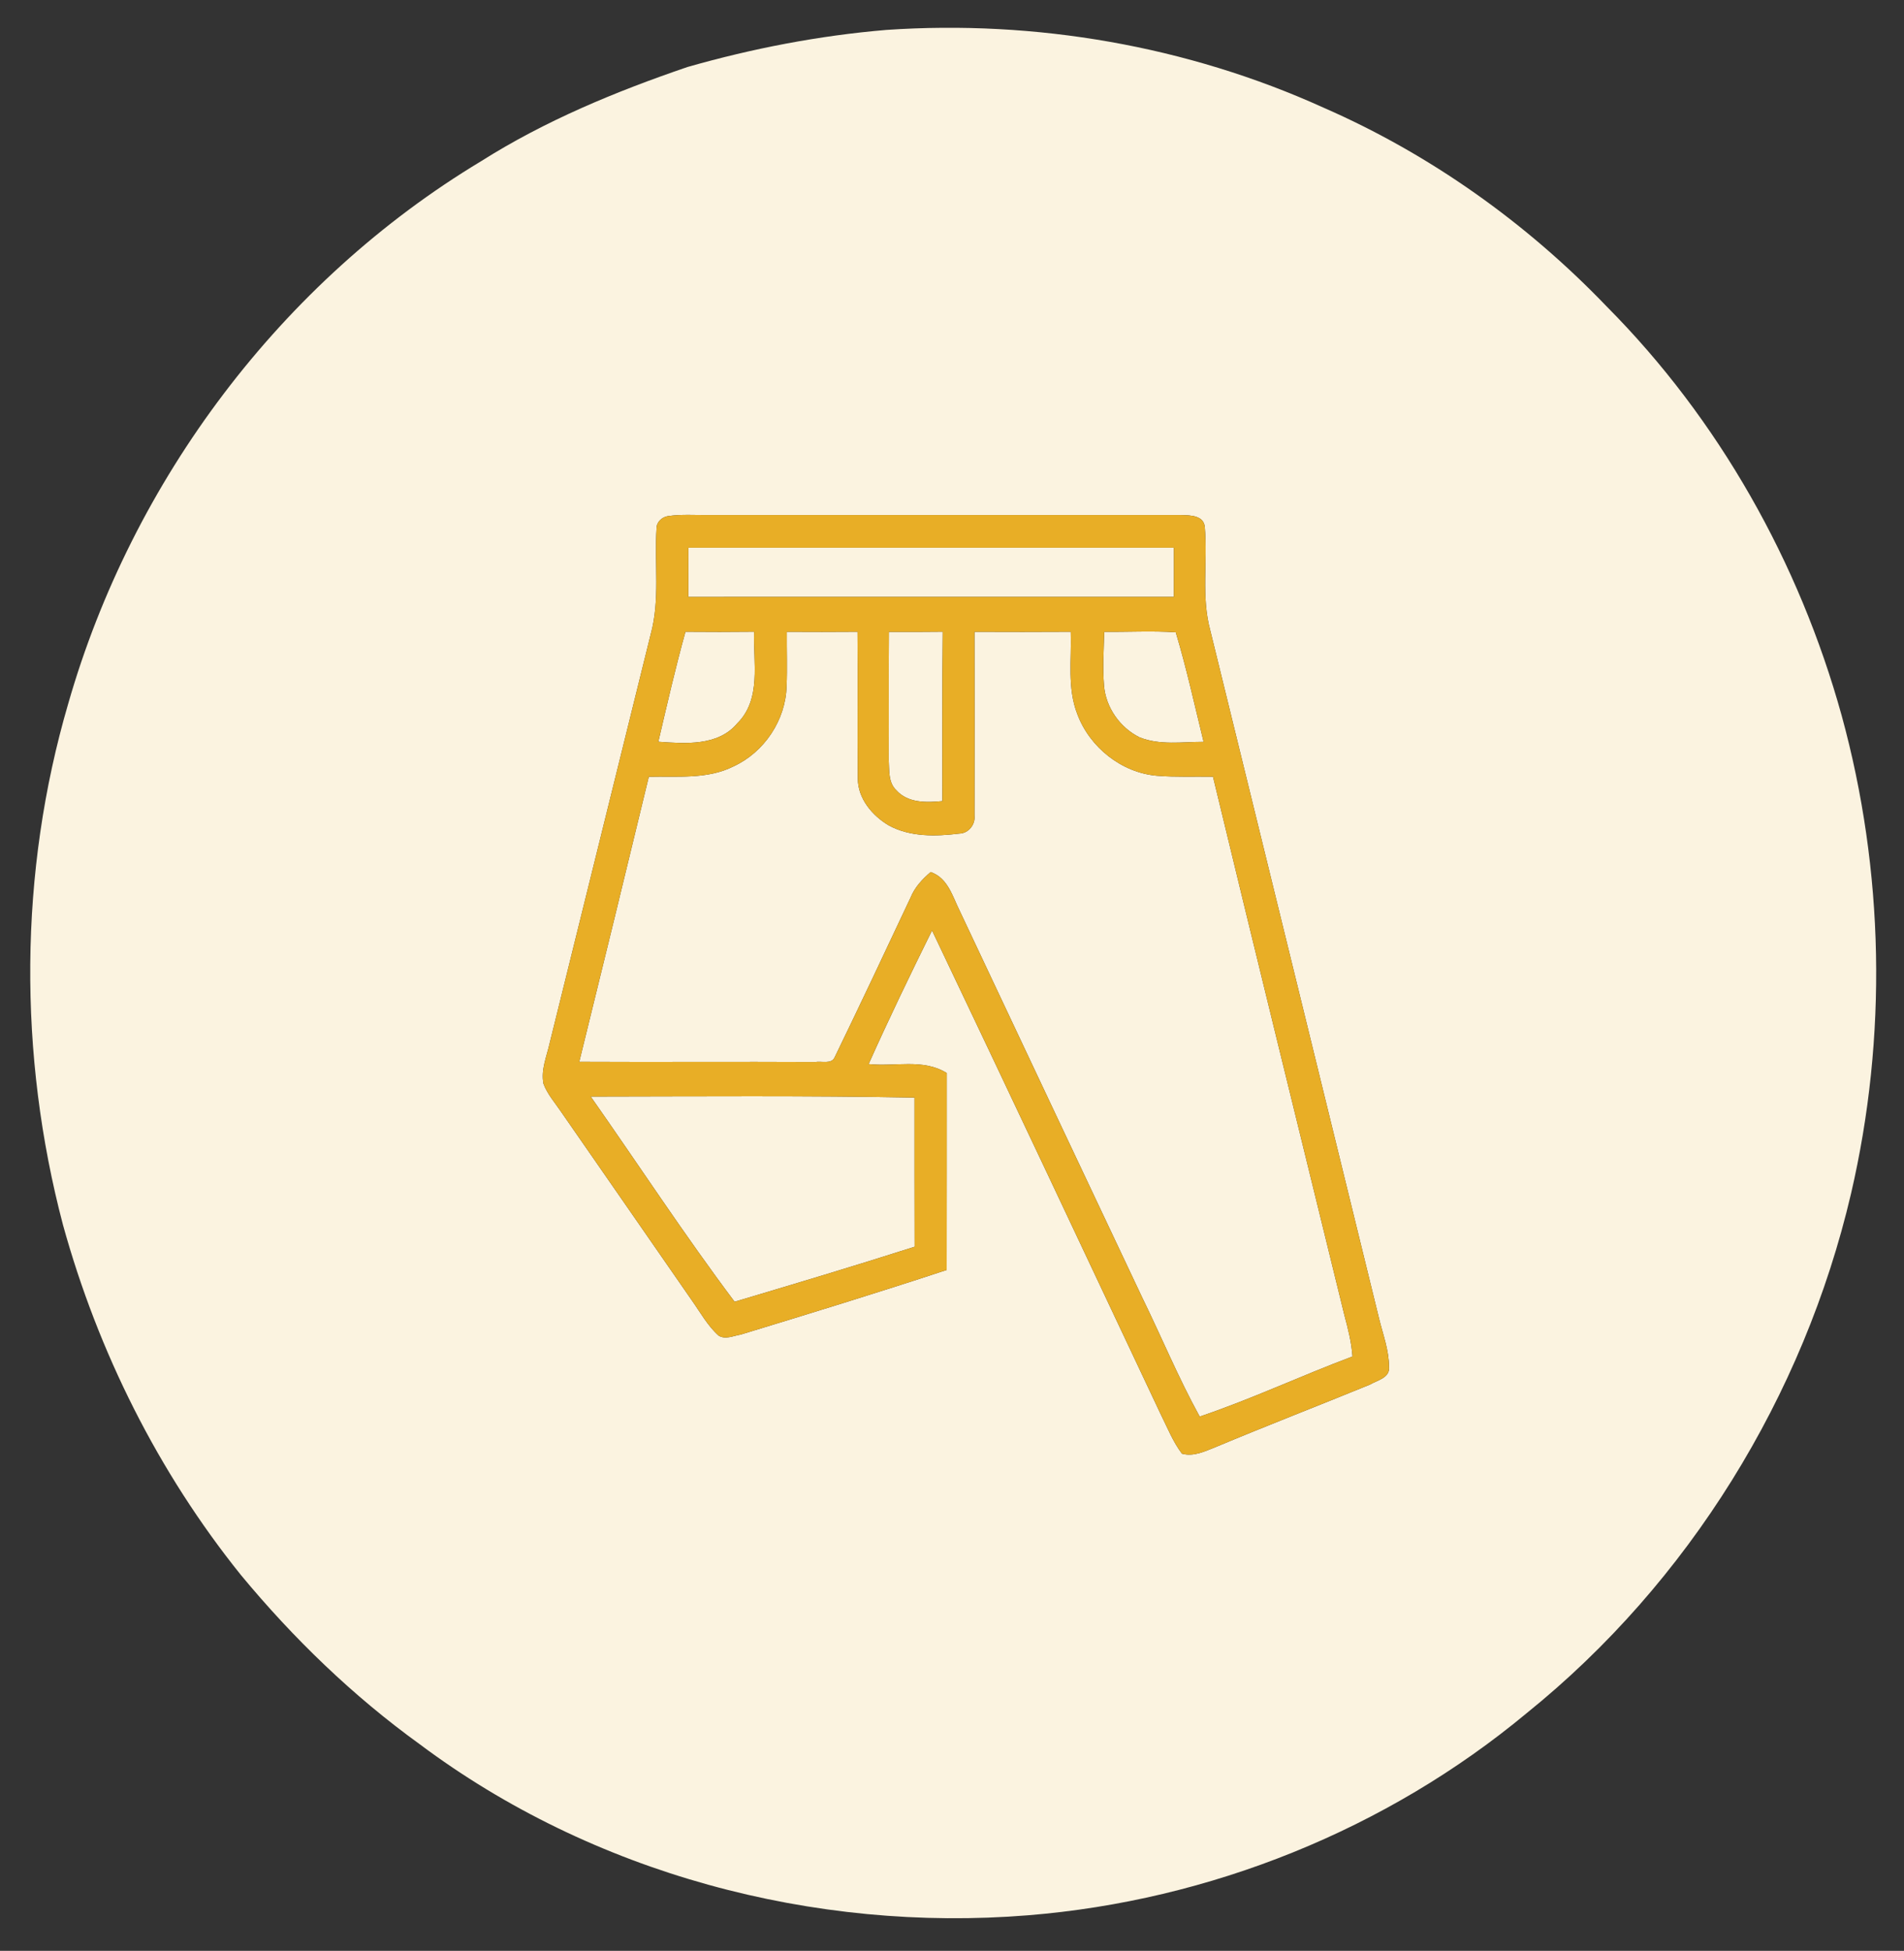 <?xml version="1.0" encoding="UTF-8" ?>
<!DOCTYPE svg PUBLIC "-//W3C//DTD SVG 1.1//EN" "http://www.w3.org/Graphics/SVG/1.1/DTD/svg11.dtd">
<svg width="411pt" height="421pt" viewBox="0 0 411 421" version="1.1" xmlns="http://www.w3.org/2000/svg">
<rect x="0" y="0" width="411" height="421" fill="#333333" stroke="none"/>
<g id="#ffffffff">
</g>
<g id="#fbf3e0ff">
<path fill="#fbf3e0" opacity="1.00" d=" M 191.31 6.46 C 223.49 4.26 256.29 9.90 285.69 23.23 C 308.67 33.27 329.52 48.09 346.86 66.18 C 371.04 90.51 388.40 121.39 397.54 154.40 C 406.74 187.93 407.44 223.74 399.56 257.61 C 389.35 301.27 364.55 341.48 329.60 369.66 C 299.34 394.83 261.14 410.15 221.93 413.32 C 175.66 417.07 127.89 404.31 90.59 376.40 C 76.19 366.00 63.34 353.58 52.02 339.91 C 34.17 317.73 21.18 291.76 13.60 264.35 C 3.92 227.66 4.06 188.29 14.73 151.84 C 28.55 103.61 60.75 60.73 103.80 34.82 C 117.67 26.04 132.91 19.75 148.40 14.46 C 162.41 10.46 176.78 7.68 191.31 6.46 M 144.21 111.37 C 142.96 111.54 141.73 112.62 141.73 113.94 C 141.22 121.58 142.51 129.40 140.46 136.89 C 133.18 166.27 125.96 195.66 118.67 225.04 C 118.03 227.94 116.71 230.88 117.32 233.89 C 118.17 236.15 119.81 237.98 121.14 239.96 C 130.54 253.53 139.97 267.07 149.36 280.65 C 151.19 283.23 152.73 286.08 155.11 288.22 C 156.57 289.15 158.34 288.25 159.87 288.01 C 174.74 283.48 189.59 278.93 204.35 274.06 C 204.38 259.90 204.36 245.74 204.37 231.57 C 199.28 228.37 193.11 230.25 187.50 229.63 C 191.85 219.91 196.47 210.33 201.19 200.79 C 217.77 235.58 234.19 270.45 250.61 305.31 C 252.03 308.15 253.21 311.16 255.14 313.70 C 257.62 314.41 260.05 313.21 262.31 312.32 C 273.38 307.68 284.59 303.35 295.71 298.80 C 297.28 297.87 300.09 297.34 299.83 294.99 C 299.84 291.40 298.53 288.00 297.69 284.56 C 285.56 235.05 273.39 185.55 261.25 136.04 C 259.28 128.81 260.69 121.25 260.08 113.89 C 259.97 111.23 257.02 111.20 255.04 111.15 C 221.01 111.14 186.99 111.15 152.96 111.15 C 150.05 111.18 147.10 110.95 144.21 111.37 Z" />
<path fill="#fbf3e0" opacity="1.00" d=" M 148.60 118.19 C 183.53 118.21 218.46 118.18 253.39 118.19 C 253.40 121.73 253.40 125.27 253.38 128.81 C 218.45 128.82 183.52 128.79 148.59 128.82 C 148.58 125.27 148.59 121.73 148.60 118.19 Z" />
<path fill="#fbf3e0" opacity="1.00" d=" M 147.96 136.34 C 152.90 136.39 157.84 136.38 162.78 136.33 C 162.57 142.95 164.41 150.90 159.14 156.11 C 155.01 161.05 147.89 160.49 142.11 160.07 C 143.96 152.14 145.78 144.19 147.96 136.34 Z" />
<path fill="#fbf3e0" opacity="1.00" d=" M 169.84 136.35 C 174.93 136.39 180.01 136.37 185.10 136.34 C 185.21 146.91 185.06 157.48 185.17 168.05 C 185.20 172.36 188.29 176.02 191.84 178.12 C 196.47 180.65 201.99 180.51 207.08 179.89 C 209.04 179.85 210.57 177.96 210.35 176.04 C 210.39 162.81 210.37 149.58 210.35 136.35 C 217.27 136.38 224.20 136.38 231.13 136.34 C 231.34 142.27 230.33 148.46 232.56 154.13 C 235.23 161.27 242.10 166.76 249.75 167.41 C 253.77 167.74 257.81 167.55 261.84 167.62 C 271.18 206.36 280.71 245.06 290.19 283.76 C 290.98 286.71 291.74 289.68 291.95 292.73 C 280.88 296.87 270.17 301.93 258.97 305.70 C 254.40 297.41 250.78 288.64 246.62 280.14 C 233.48 252.33 220.33 224.52 207.22 196.68 C 205.62 193.51 204.66 189.49 200.90 188.19 C 199.11 189.70 197.49 191.44 196.59 193.63 C 191.17 205.16 185.74 216.69 180.18 228.15 C 179.49 229.74 177.31 228.93 175.98 229.19 C 159.00 229.10 142.02 229.23 125.04 229.14 C 130.09 208.65 135.10 188.15 140.05 167.63 C 146.16 167.47 152.68 168.24 158.33 165.39 C 164.97 162.34 169.61 155.39 169.79 148.08 C 169.96 144.17 169.80 140.26 169.84 136.35 Z" />
<path fill="#fbf3e0" opacity="1.00" d=" M 191.88 136.37 C 195.76 136.38 199.63 136.37 203.50 136.33 C 203.36 148.51 203.44 160.70 203.42 172.88 C 200.02 173.23 195.96 173.32 193.49 170.54 C 191.70 168.87 191.99 166.18 191.84 163.96 C 191.88 154.76 191.81 145.56 191.88 136.37 Z" />
<path fill="#fbf3e0" opacity="1.00" d=" M 238.36 136.35 C 243.51 136.41 248.66 136.11 253.80 136.45 C 256.14 144.24 257.87 152.19 259.81 160.09 C 255.20 160.09 250.36 160.88 245.97 159.11 C 241.75 157.02 238.68 152.65 238.31 147.92 C 238.00 144.07 238.26 140.20 238.36 136.35 Z" />
<path fill="#fbf3e0" opacity="1.00" d=" M 127.51 236.64 C 150.81 236.61 174.12 236.42 197.41 236.86 C 197.42 247.59 197.39 258.32 197.43 269.05 C 184.53 273.18 171.55 277.05 158.57 280.92 C 147.74 266.51 137.87 251.39 127.51 236.64 Z" />
</g>
<g id="#e8ae26ff">
<path fill="#e8ae26" opacity="1.00" d=" M 144.21 111.37 C 147.10 110.95 150.05 111.18 152.96 111.15 C 186.99 111.15 221.01 111.14 255.04 111.15 C 257.02 111.20 259.97 111.23 260.08 113.89 C 260.69 121.25 259.28 128.81 261.25 136.04 C 273.39 185.55 285.56 235.05 297.69 284.56 C 298.53 288.00 299.84 291.40 299.83 294.99 C 300.09 297.34 297.28 297.87 295.71 298.80 C 284.59 303.35 273.38 307.68 262.31 312.32 C 260.05 313.21 257.62 314.41 255.14 313.70 C 253.21 311.16 252.03 308.15 250.61 305.31 C 234.19 270.45 217.77 235.58 201.19 200.79 C 196.47 210.33 191.85 219.91 187.50 229.63 C 193.11 230.25 199.28 228.37 204.37 231.57 C 204.36 245.74 204.38 259.90 204.35 274.06 C 189.59 278.93 174.74 283.48 159.87 288.01 C 158.34 288.25 156.57 289.15 155.11 288.22 C 152.73 286.08 151.19 283.23 149.36 280.65 C 139.97 267.07 130.54 253.53 121.14 239.96 C 119.81 237.98 118.17 236.15 117.32 233.89 C 116.71 230.88 118.03 227.94 118.67 225.04 C 125.96 195.66 133.18 166.27 140.46 136.89 C 142.51 129.40 141.22 121.58 141.73 113.94 C 141.73 112.62 142.96 111.54 144.21 111.37 M 148.60 118.19 C 148.59 121.73 148.58 125.27 148.59 128.82 C 183.52 128.79 218.45 128.82 253.38 128.81 C 253.40 125.27 253.40 121.73 253.39 118.19 C 218.46 118.18 183.53 118.21 148.60 118.19 M 147.96 136.34 C 145.78 144.19 143.96 152.14 142.11 160.07 C 147.89 160.49 155.01 161.05 159.14 156.11 C 164.41 150.90 162.57 142.95 162.78 136.33 C 157.84 136.38 152.90 136.39 147.96 136.34 M 169.84 136.35 C 169.80 140.26 169.96 144.17 169.79 148.08 C 169.61 155.39 164.97 162.34 158.33 165.39 C 152.68 168.24 146.16 167.47 140.05 167.63 C 135.10 188.15 130.09 208.65 125.04 229.14 C 142.02 229.23 159.00 229.10 175.98 229.19 C 177.31 228.93 179.49 229.74 180.18 228.15 C 185.74 216.69 191.17 205.16 196.59 193.63 C 197.49 191.44 199.11 189.70 200.90 188.19 C 204.66 189.49 205.62 193.51 207.22 196.68 C 220.33 224.52 233.48 252.33 246.62 280.14 C 250.78 288.64 254.40 297.41 258.97 305.70 C 270.17 301.93 280.88 296.87 291.95 292.73 C 291.74 289.68 290.98 286.71 290.19 283.76 C 280.71 245.06 271.18 206.36 261.84 167.62 C 257.81 167.55 253.77 167.74 249.75 167.41 C 242.10 166.76 235.23 161.27 232.56 154.13 C 230.33 148.46 231.34 142.27 231.13 136.34 C 224.20 136.38 217.27 136.38 210.35 136.35 C 210.37 149.58 210.39 162.81 210.35 176.04 C 210.57 177.96 209.04 179.85 207.08 179.89 C 201.99 180.51 196.47 180.65 191.84 178.12 C 188.29 176.02 185.20 172.36 185.17 168.05 C 185.06 157.48 185.21 146.91 185.10 136.34 C 180.01 136.37 174.93 136.39 169.84 136.35 M 191.88 136.37 C 191.81 145.56 191.88 154.76 191.84 163.96 C 191.99 166.18 191.70 168.87 193.49 170.54 C 195.96 173.32 200.02 173.23 203.42 172.88 C 203.44 160.70 203.36 148.51 203.50 136.33 C 199.63 136.37 195.76 136.38 191.88 136.37 M 238.36 136.35 C 238.26 140.20 238.00 144.07 238.31 147.92 C 238.68 152.65 241.75 157.02 245.97 159.11 C 250.36 160.88 255.20 160.09 259.81 160.09 C 257.87 152.19 256.14 144.24 253.80 136.45 C 248.66 136.11 243.51 136.41 238.36 136.35 M 127.51 236.64 C 137.87 251.39 147.74 266.51 158.57 280.92 C 171.55 277.05 184.53 273.18 197.43 269.05 C 197.39 258.32 197.42 247.59 197.41 236.86 C 174.12 236.42 150.81 236.61 127.51 236.64 Z" />
</g>
</svg>
